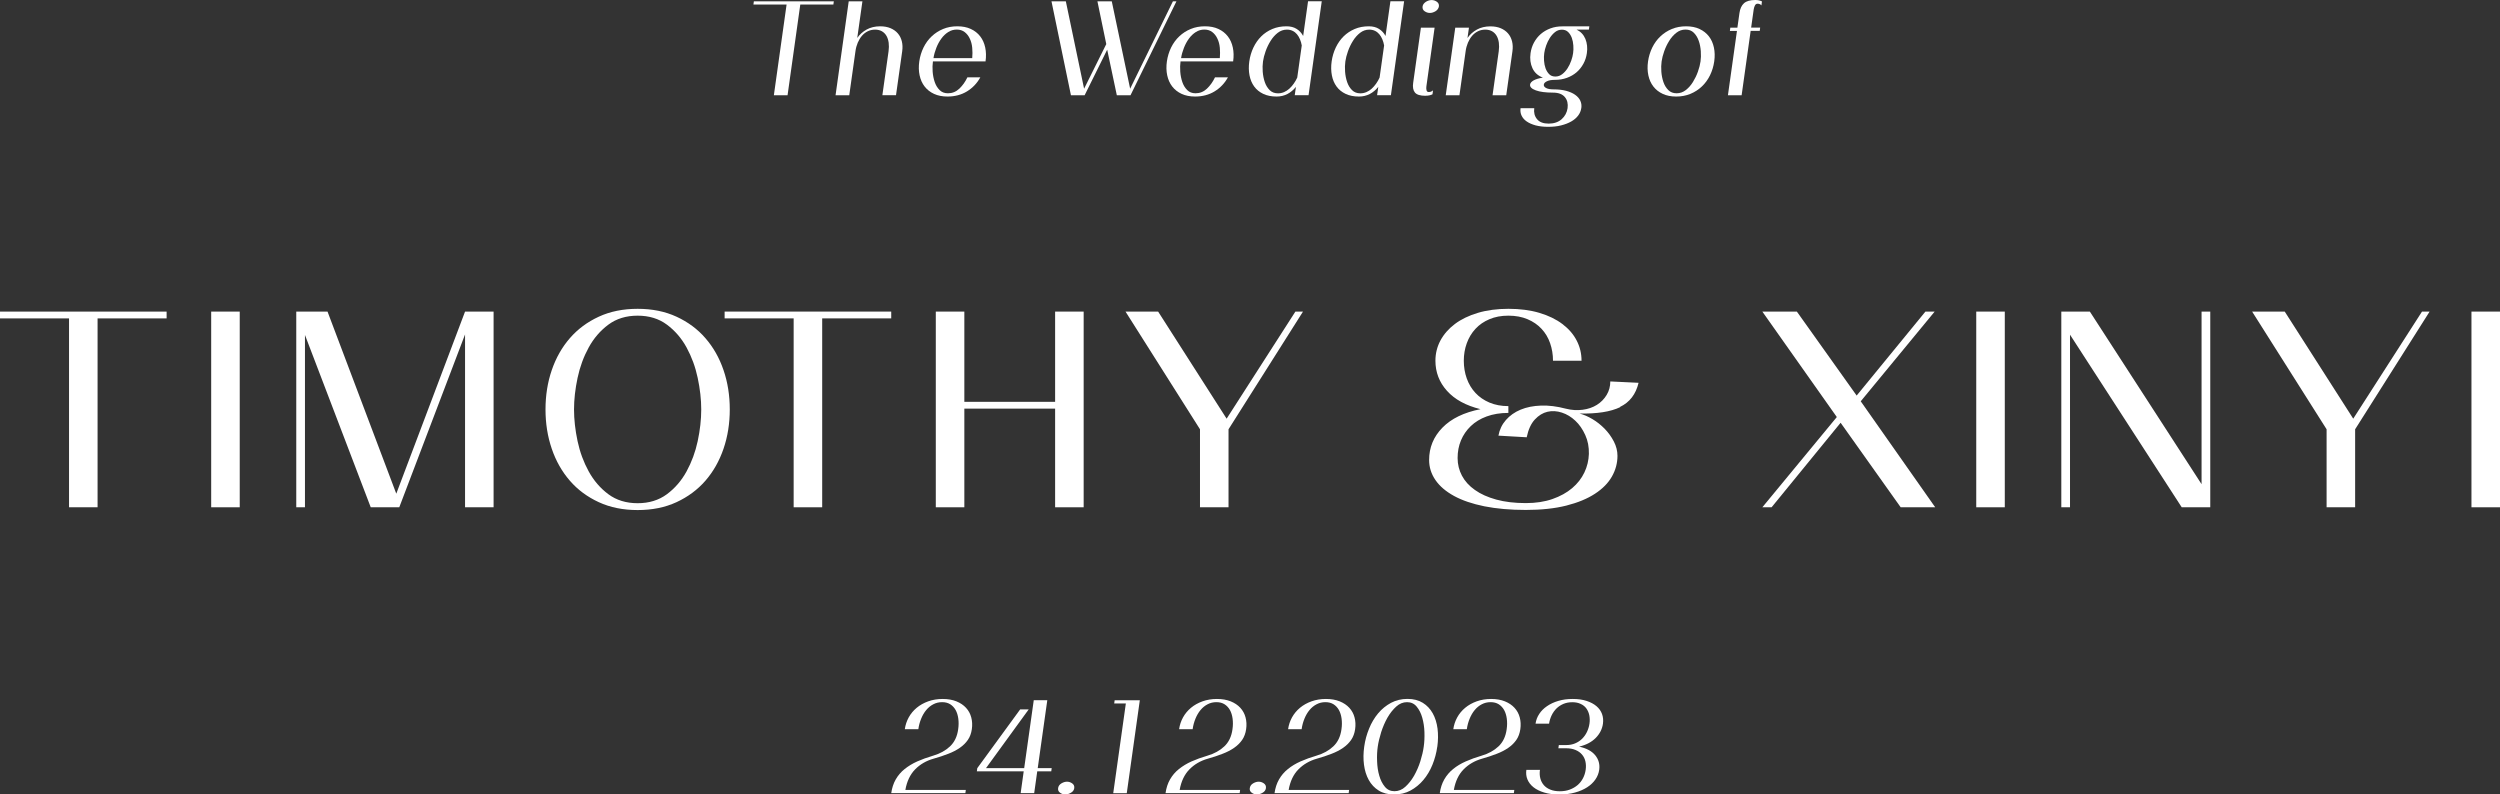 <?xml version="1.0" encoding="UTF-8"?>
<svg id="Layer_2" data-name="Layer 2" xmlns="http://www.w3.org/2000/svg" viewBox="0 0 459.9 146.15">
  <rect x="0" y="0" width="459.9" height="146.15" fill="#333333" stroke="none"/>
  <g id="Layer_2-2" data-name="Layer 2">
    <g>
      <path d="M17.95,58.57v34.75h-5.25V58.57H0v-1.25H30.65v1.25h-12.7Z" style="fill: #fff;"/>
      <path d="M38.85,93.32V57.32h5.25v36h-5.25Z" style="fill: #fff;"/>
      <path d="M85.55,93.32v-31.8l-12.1,31.8h-5.25l-12.1-31.7v31.7h-1.6V57.32h5.75l12.65,33.5,12.65-33.5h5.25v36h-5.25Z" style="fill: #fff;"/>
      <path d="M134.25,75.32c0,2.57-.38,4.98-1.15,7.23-.77,2.25-1.88,4.21-3.33,5.88-1.45,1.67-3.23,2.98-5.32,3.95-2.1,.97-4.48,1.45-7.15,1.45s-5.05-.48-7.15-1.45c-2.1-.97-3.88-2.28-5.32-3.95-1.45-1.67-2.56-3.62-3.33-5.88-.77-2.25-1.15-4.66-1.15-7.23s.38-4.98,1.15-7.23c.77-2.25,1.88-4.21,3.33-5.88,1.45-1.67,3.22-2.98,5.32-3.95s4.48-1.45,7.15-1.45,5.05,.48,7.15,1.45c2.1,.97,3.88,2.28,5.32,3.95,1.45,1.67,2.56,3.62,3.33,5.88,.77,2.25,1.15,4.66,1.15,7.23Zm-5.25,0c0-1.83-.22-3.77-.65-5.8-.43-2.03-1.12-3.9-2.05-5.6-.93-1.7-2.14-3.1-3.62-4.2-1.48-1.1-3.27-1.65-5.38-1.65s-3.89,.55-5.38,1.65c-1.48,1.1-2.69,2.5-3.62,4.2-.93,1.7-1.62,3.57-2.05,5.6-.43,2.03-.65,3.97-.65,5.8s.22,3.81,.65,5.83c.43,2.02,1.12,3.88,2.05,5.57,.93,1.7,2.14,3.1,3.62,4.2,1.48,1.1,3.28,1.65,5.38,1.65s3.89-.55,5.38-1.65c1.48-1.1,2.69-2.5,3.62-4.2,.93-1.7,1.62-3.56,2.05-5.57,.43-2.02,.65-3.96,.65-5.83Z" style="fill: #fff;"/>
      <path d="M151.25,58.57v34.75h-5.25V58.57h-12.7v-1.25h30.65v1.25h-12.7Z" style="fill: #fff;"/>
      <path d="M194.1,93.32v-18.15h-16.7v18.15h-5.25V57.32h5.25v16.6h16.7v-16.6h5.25v36h-5.25Z" style="fill: #fff;"/>
      <path d="M226,78.97v14.35h-5.25v-14.35l-13.7-21.65h6l12.6,19.7,12.65-19.7h1.4l-13.7,21.65Z" style="fill: #fff;"/>
      <path d="M298.05,74.9c-1.77,.85-4.26,1.24-7.49,1.17,.77,.2,1.56,.54,2.37,1.02,.82,.48,1.56,1.08,2.25,1.77,.68,.7,1.25,1.48,1.7,2.35,.45,.87,.67,1.75,.67,2.65,0,1.33-.34,2.6-1.02,3.8-.68,1.2-1.72,2.26-3.12,3.17-1.4,.92-3.15,1.64-5.27,2.18-2.11,.53-4.6,.8-7.46,.8s-5.4-.23-7.62-.67c-2.21-.45-4.07-1.08-5.57-1.9-1.5-.82-2.64-1.79-3.42-2.92-.78-1.13-1.17-2.37-1.17-3.7,0-2.3,.82-4.28,2.45-5.95,1.63-1.67,3.97-2.8,7-3.4-2.7-.67-4.75-1.79-6.17-3.38-1.42-1.58-2.12-3.43-2.12-5.53,0-1.33,.31-2.57,.92-3.72,.62-1.15,1.5-2.16,2.65-3.03,1.15-.87,2.56-1.55,4.22-2.05s3.55-.75,5.65-.75,4.03,.25,5.7,.75c1.67,.5,3.07,1.18,4.22,2.05,1.15,.87,2.03,1.88,2.62,3.03,.6,1.15,.9,2.39,.9,3.72h-5.25c0-1.13-.18-2.21-.53-3.22-.35-1.02-.88-1.9-1.58-2.65s-1.56-1.34-2.58-1.77c-1.02-.43-2.19-.65-3.52-.65s-2.46,.22-3.48,.65c-1.02,.43-1.88,1.02-2.57,1.77-.7,.75-1.23,1.63-1.6,2.65-.37,1.02-.55,2.09-.55,3.22s.18,2.26,.55,3.28c.37,1.02,.9,1.9,1.6,2.65,.7,.75,1.56,1.34,2.57,1.77,1.02,.43,2.18,.65,3.48,.65v1.25c-1.5,0-2.83,.22-4,.65-1.17,.43-2.14,1.03-2.92,1.78-.78,.75-1.38,1.62-1.8,2.62s-.62,2.08-.62,3.25,.27,2.25,.8,3.25c.53,1,1.32,1.88,2.38,2.62,1.05,.75,2.36,1.34,3.92,1.77,1.57,.43,3.38,.65,5.45,.65,1.83,0,3.47-.25,4.9-.75,1.43-.5,2.64-1.17,3.62-2,.98-.83,1.73-1.79,2.25-2.88,.52-1.08,.79-2.23,.83-3.42,.03-1.27-.19-2.43-.67-3.48-.48-1.05-1.08-1.93-1.82-2.62-.74-.7-1.56-1.2-2.48-1.5-.92-.3-1.8-.35-2.65-.15-.85,.2-1.62,.67-2.32,1.42-.7,.75-1.2,1.84-1.5,3.27l-5.2-.3c.2-1.1,.66-2.06,1.38-2.88,.72-.82,1.62-1.45,2.7-1.9,1.08-.45,2.33-.7,3.75-.75,1.42-.05,2.94,.14,4.57,.57,1.07,.27,2.1,.33,3.09,.2,1-.13,1.87-.43,2.62-.9s1.35-1.08,1.8-1.83c.45-.75,.67-1.58,.67-2.48l5.2,.25c-.5,2.1-1.63,3.58-3.4,4.43Z" style="fill: #fff;"/>
      <path d="M342.3,73.82l13.7,19.5h-6.35l-11.05-15.55-12.7,15.55h-1.7l13.7-16.6-13.7-19.4h6.35l11,15.45,12.65-15.45h1.7l-13.6,16.5Z" style="fill: #fff;"/>
      <path d="M363.55,93.32V57.32h5.25v36h-5.25Z" style="fill: #fff;"/>
      <path d="M401.35,93.32l-20.55-31.75v31.75h-1.6V57.32h5.25l20.55,31.75v-31.75h1.6v36h-5.25Z" style="fill: #fff;"/>
      <path d="M433.25,78.97v14.35h-5.25v-14.35l-13.7-21.65h6l12.6,19.7,12.65-19.7h1.4l-13.7,21.65Z" style="fill: #fff;"/>
      <path d="M454.65,93.32V57.32h5.25v36h-5.25Z" style="fill: #fff;"/>
    </g>
    <g>
      <path d="M147.22,.84l-2.34,16.68h-2.52l2.34-16.68h-6.1l.08-.6h14.71l-.08,.6h-6.1Z" style="fill: #fff;"/>
      <path d="M162.32,17.52l1.14-8.09c.08-.56,.08-1.08,.02-1.57-.07-.49-.2-.91-.41-1.27-.21-.36-.49-.64-.84-.84-.36-.2-.77-.3-1.25-.3s-.93,.1-1.34,.3c-.41,.2-.77,.48-1.08,.84-.31,.36-.56,.78-.77,1.27-.2,.49-.35,1.01-.42,1.57l-1.14,8.09h-2.52L156.13,.24h2.52l-.95,6.74c.44-.64,1.02-1.16,1.73-1.55,.71-.39,1.54-.59,2.48-.59,.74,0,1.38,.12,1.92,.35,.54,.23,.99,.55,1.34,.96,.35,.41,.59,.89,.73,1.45,.14,.56,.16,1.17,.07,1.82l-1.14,8.09h-2.52Z" style="fill: #fff;"/>
      <path d="M171.62,11.3c-.08,.58-.1,1.2-.05,1.88,.05,.68,.18,1.32,.38,1.91,.2,.59,.5,1.08,.9,1.48,.39,.39,.9,.59,1.53,.59,.8,0,1.5-.28,2.1-.85,.6-.57,1.09-1.26,1.48-2.08h2.38c-.6,1.09-1.42,1.95-2.45,2.58-1.03,.63-2.23,.95-3.59,.95-.94,0-1.77-.16-2.48-.49-.71-.33-1.28-.78-1.73-1.36-.45-.58-.75-1.26-.92-2.05-.17-.79-.19-1.64-.06-2.56,.13-.91,.39-1.76,.78-2.56,.39-.79,.89-1.48,1.5-2.05,.61-.58,1.31-1.03,2.11-1.36,.8-.33,1.67-.49,2.61-.49s1.77,.16,2.48,.49c.71,.33,1.28,.78,1.73,1.36,.45,.58,.75,1.26,.92,2.05,.17,.79,.19,1.64,.06,2.56h-9.67Zm7.23-2.51c-.06-.63-.21-1.2-.45-1.69-.23-.5-.55-.9-.94-1.2-.39-.3-.87-.46-1.45-.46s-1.1,.15-1.58,.46c-.47,.3-.9,.7-1.26,1.2-.37,.5-.67,1.06-.92,1.69-.25,.63-.43,1.27-.53,1.91h7.13c.06-.64,.06-1.28,0-1.91Z" style="fill: #fff;"/>
      <path d="M207.97,17.52h-2.52l-1.77-8.38-4.15,8.38h-2.52L193.43,.24h2.64l3.36,16.08,4.08-8.21-1.63-7.87h2.64l3.38,16.08L215.77,.24h.65l-8.45,17.28Z" style="fill: #fff;"/>
      <path d="M217.17,11.3c-.08,.58-.1,1.2-.05,1.88,.05,.68,.18,1.32,.38,1.91,.2,.59,.5,1.08,.9,1.48,.39,.39,.9,.59,1.53,.59,.8,0,1.5-.28,2.1-.85,.6-.57,1.09-1.26,1.48-2.08h2.38c-.6,1.09-1.42,1.95-2.45,2.58-1.03,.63-2.23,.95-3.59,.95-.94,0-1.77-.16-2.48-.49-.71-.33-1.28-.78-1.73-1.36-.45-.58-.75-1.26-.92-2.05-.17-.79-.19-1.64-.06-2.56,.13-.91,.39-1.76,.78-2.56,.39-.79,.89-1.48,1.5-2.05,.61-.58,1.31-1.03,2.11-1.36,.8-.33,1.67-.49,2.61-.49s1.77,.16,2.48,.49c.71,.33,1.28,.78,1.73,1.36,.45,.58,.75,1.26,.92,2.05,.17,.79,.19,1.64,.06,2.56h-9.67Zm7.23-2.51c-.06-.63-.21-1.2-.45-1.69-.23-.5-.55-.9-.94-1.2-.39-.3-.87-.46-1.45-.46s-1.1,.15-1.58,.46c-.47,.3-.9,.7-1.26,1.2-.37,.5-.67,1.06-.92,1.69-.25,.63-.43,1.27-.53,1.91h7.13c.06-.64,.05-1.28,0-1.91Z" style="fill: #fff;"/>
      <path d="M238.18,17.52l.22-1.54c-.45,.56-.97,1-1.56,1.31-.6,.31-1.26,.47-2,.47-.94,0-1.76-.16-2.45-.49-.69-.33-1.25-.78-1.67-1.36-.42-.58-.71-1.26-.86-2.05-.15-.79-.17-1.64-.04-2.56,.13-.91,.38-1.76,.76-2.56,.38-.79,.86-1.48,1.44-2.05,.58-.58,1.27-1.03,2.05-1.36s1.65-.49,2.59-.49c.74,0,1.36,.16,1.87,.48,.51,.32,.91,.75,1.2,1.3l.9-6.38h2.52l-2.43,17.28h-2.52Zm1.29-9.17c-.07-.4-.18-.78-.33-1.13-.15-.35-.33-.66-.55-.92-.22-.26-.48-.47-.79-.62-.31-.15-.66-.23-1.06-.23-.62,0-1.19,.2-1.69,.59-.5,.39-.94,.88-1.31,1.48-.37,.59-.68,1.23-.92,1.91-.24,.68-.4,1.31-.48,1.88-.08,.58-.1,1.2-.05,1.88s.18,1.32,.38,1.91c.2,.59,.5,1.08,.9,1.48,.39,.39,.9,.59,1.53,.59,.4,0,.77-.08,1.12-.23,.35-.15,.67-.36,.96-.62s.56-.57,.81-.92c.25-.35,.47-.73,.65-1.13l.83-5.9Z" style="fill: #fff;"/>
      <path d="M253.33,17.52l.22-1.54c-.45,.56-.97,1-1.56,1.31-.6,.31-1.26,.47-2,.47-.94,0-1.76-.16-2.45-.49-.69-.33-1.25-.78-1.67-1.36-.42-.58-.71-1.26-.86-2.05-.15-.79-.17-1.64-.04-2.56,.13-.91,.38-1.76,.76-2.56,.38-.79,.86-1.48,1.44-2.05s1.27-1.03,2.05-1.36,1.65-.49,2.59-.49c.74,0,1.36,.16,1.87,.48,.51,.32,.91,.75,1.2,1.3l.9-6.38h2.52l-2.43,17.28h-2.52Zm1.29-9.17c-.07-.4-.18-.78-.33-1.13-.15-.35-.33-.66-.55-.92-.22-.26-.48-.47-.79-.62-.31-.15-.66-.23-1.06-.23-.62,0-1.19,.2-1.69,.59-.5,.39-.94,.88-1.31,1.48-.37,.59-.68,1.23-.92,1.91-.24,.68-.4,1.31-.48,1.88-.08,.58-.1,1.2-.05,1.88s.18,1.32,.38,1.91c.2,.59,.5,1.08,.9,1.48,.39,.39,.9,.59,1.53,.59,.4,0,.77-.08,1.12-.23,.35-.15,.67-.36,.96-.62s.56-.57,.81-.92c.25-.35,.47-.73,.65-1.13l.83-5.9Z" style="fill: #fff;"/>
      <path d="M262.22,17.62c-.96,0-1.6-.2-1.93-.6-.33-.4-.44-1-.32-1.8l1.42-10.13h2.52l-1.51,10.78c-.04,.26-.03,.5,.02,.72,.05,.22,.18,.34,.41,.34,.18,0,.33-.03,.47-.1,.14-.06,.24-.14,.32-.22l-.1,.74c-.36,.18-.79,.26-1.29,.26Zm2.48-16.44c-.03,.19-.1,.36-.22,.52-.12,.15-.25,.28-.41,.37-.16,.1-.33,.17-.51,.23-.18,.06-.36,.08-.52,.08-.34,0-.66-.1-.96-.31-.31-.21-.43-.5-.38-.89,.03-.19,.1-.36,.22-.5,.12-.14,.25-.26,.41-.36,.16-.1,.33-.17,.51-.23,.18-.06,.36-.08,.52-.08,.34,0,.66,.1,.96,.31s.43,.5,.38,.86Z" style="fill: #fff;"/>
      <path d="M274.57,17.52l1.14-8.09c.08-.56,.08-1.08,.02-1.57-.07-.49-.2-.91-.41-1.27-.21-.36-.49-.64-.84-.84-.36-.2-.77-.3-1.25-.3s-.93,.1-1.34,.3c-.41,.2-.77,.48-1.08,.84-.31,.36-.56,.78-.77,1.27-.2,.49-.35,1.01-.42,1.57l-1.14,8.09h-2.52l1.75-12.43h2.52l-.27,1.9c.44-.64,1.02-1.16,1.73-1.55,.71-.39,1.54-.59,2.48-.59,.74,0,1.38,.12,1.92,.35,.54,.23,.99,.55,1.34,.96,.35,.41,.59,.89,.73,1.45s.16,1.17,.07,1.82l-1.14,8.09h-2.52Z" style="fill: #fff;"/>
      <path d="M290.89,19.9c-.07,.5-.26,.95-.58,1.37s-.74,.78-1.27,1.08c-.53,.3-1.15,.54-1.87,.72-.71,.18-1.5,.26-2.37,.26s-1.63-.09-2.29-.26c-.66-.18-1.21-.42-1.65-.72s-.75-.66-.95-1.08c-.2-.42-.26-.87-.19-1.37h2.52c-.11,.8,.06,1.47,.51,2.02s1.17,.82,2.14,.82,1.79-.27,2.4-.82,.96-1.22,1.08-2.02c.11-.82-.05-1.5-.5-2.04-.45-.54-1.17-.82-2.17-.82-1.36,0-2.42-.14-3.18-.42-.76-.28-1.11-.64-1.05-1.07,.04-.29,.26-.54,.67-.77,.41-.22,.97-.39,1.69-.5-.9-.34-1.54-.91-1.92-1.73-.38-.82-.5-1.74-.35-2.78,.1-.7,.31-1.36,.64-1.96s.74-1.12,1.25-1.56c.51-.44,1.1-.78,1.77-1.03,.67-.25,1.4-.37,2.2-.37h4.95l-.08,.6h-2.26c.76,.37,1.3,.94,1.62,1.72,.31,.78,.41,1.64,.27,2.6-.1,.7-.31,1.36-.64,1.96s-.74,1.12-1.25,1.56c-.51,.44-1.1,.78-1.78,1.03s-1.41,.37-2.21,.37c-.61,0-1.09,.08-1.45,.25-.36,.17-.56,.37-.59,.61-.04,.26,.1,.47,.42,.64,.31,.17,.77,.25,1.38,.25,.86,0,1.63,.09,2.29,.26,.66,.18,1.22,.42,1.66,.73,.44,.31,.77,.68,.96,1.09s.26,.87,.19,1.37Zm-1.5-10.13c.06-.43,.08-.9,.04-1.4-.03-.5-.13-.97-.28-1.4-.16-.43-.38-.79-.68-1.08s-.68-.43-1.14-.43-.88,.14-1.25,.43c-.37,.29-.69,.65-.97,1.08-.28,.43-.5,.9-.68,1.4-.18,.5-.29,.97-.35,1.4-.06,.43-.08,.9-.04,1.4,.03,.5,.13,.97,.28,1.4,.16,.43,.38,.79,.67,1.08,.29,.29,.66,.43,1.13,.43s.88-.14,1.26-.43c.38-.29,.7-.65,.98-1.08,.28-.43,.5-.9,.68-1.4,.18-.5,.29-.97,.35-1.4Z" style="fill: #fff;"/>
      <path d="M315.35,11.3c-.13,.91-.39,1.76-.78,2.56-.39,.79-.89,1.48-1.5,2.05-.61,.58-1.31,1.03-2.11,1.36-.8,.33-1.67,.49-2.61,.49s-1.77-.16-2.47-.49c-.71-.33-1.28-.78-1.73-1.36-.45-.58-.75-1.26-.92-2.05-.17-.79-.19-1.64-.06-2.56,.13-.91,.39-1.76,.78-2.56,.39-.79,.89-1.48,1.5-2.05,.61-.58,1.31-1.03,2.11-1.36,.8-.33,1.67-.49,2.61-.49s1.77,.16,2.47,.49c.71,.33,1.28,.78,1.73,1.36,.45,.58,.75,1.26,.92,2.05,.17,.79,.19,1.64,.06,2.56Zm-2.52,0c.08-.58,.1-1.2,.05-1.88-.05-.68-.17-1.32-.38-1.91-.21-.59-.5-1.08-.9-1.48-.39-.39-.9-.59-1.53-.59s-1.19,.2-1.69,.59c-.5,.39-.94,.88-1.31,1.48-.37,.59-.68,1.23-.92,1.91-.24,.68-.4,1.31-.48,1.88-.08,.58-.1,1.2-.05,1.88s.18,1.32,.38,1.91c.2,.59,.5,1.08,.9,1.48,.39,.39,.9,.59,1.53,.59s1.19-.2,1.69-.59c.5-.39,.94-.88,1.31-1.48s.68-1.23,.92-1.91c.24-.68,.4-1.31,.48-1.88Z" style="fill: #fff;"/>
      <path d="M322.05,5.69l-1.66,11.83h-2.52l1.66-11.83h-1.3l.08-.6h1.3l.38-2.69c.11-.8,.39-1.4,.83-1.8,.44-.4,1.14-.6,2.1-.6,.45,0,.85,.09,1.21,.26l-.1,.74c-.05-.08-.14-.15-.26-.22-.12-.06-.27-.1-.44-.1-.22,0-.39,.11-.5,.34-.11,.22-.18,.46-.22,.72l-.47,3.34h1.66l-.08,.6h-1.66Z" style="fill: #fff;"/>
    </g>
    <g>
      <path d="M163.95,145.92c.14-.97,.41-1.81,.83-2.54,.42-.73,.96-1.37,1.64-1.91s1.45-1.01,2.32-1.4c.88-.39,1.85-.74,2.93-1.06,1.24-.36,2.27-.93,3.09-1.7,.82-.77,1.33-1.82,1.51-3.17,.1-.68,.1-1.33,.02-1.94-.08-.61-.25-1.14-.49-1.58-.25-.44-.58-.8-.99-1.06-.41-.26-.91-.39-1.5-.39s-1.13,.13-1.62,.39c-.5,.26-.93,.61-1.3,1.06-.37,.44-.68,.97-.93,1.58-.25,.61-.43,1.26-.52,1.94h-2.49c.11-.78,.35-1.5,.72-2.17,.37-.67,.86-1.26,1.46-1.76,.6-.5,1.31-.9,2.12-1.19,.81-.29,1.7-.44,2.66-.44s1.81,.15,2.53,.44c.72,.29,1.31,.69,1.77,1.19,.46,.5,.78,1.08,.96,1.76,.18,.67,.22,1.4,.11,2.17-.11,.76-.35,1.42-.73,1.97-.38,.55-.87,1.04-1.48,1.46-.61,.42-1.31,.79-2.13,1.1-.81,.32-1.71,.62-2.71,.9-1.34,.38-2.46,1.03-3.38,1.96-.91,.93-1.52,2.19-1.8,3.79h11.12l-.08,.59h-13.64Z" style="fill: #fff;"/>
      <path d="M190.81,141.9l-.56,4.01h-2.49l.56-4.01h-8.62l.08-.59,7.89-10.81h1.57l-7.86,10.81h7.03l1.76-12.5h2.49l-1.76,12.5h2.57l-.08,.59h-2.57Z" style="fill: #fff;"/>
      <path d="M197.62,144.99c-.05,.36-.26,.65-.62,.85-.36,.21-.71,.31-1.04,.31s-.65-.1-.94-.31c-.3-.21-.42-.49-.37-.85,.05-.38,.26-.67,.61-.88,.35-.21,.7-.31,1.03-.31s.65,.1,.95,.31c.3,.21,.43,.5,.38,.88Z" style="fill: #fff;"/>
      <path d="M204.79,145.92l2.32-16.51h-2.14l.08-.59h4.63l-2.4,17.1h-2.49Z" style="fill: #fff;"/>
      <path d="M214.41,145.92c.14-.97,.41-1.81,.83-2.54,.42-.73,.96-1.37,1.64-1.91s1.45-1.01,2.32-1.4c.88-.39,1.85-.74,2.93-1.06,1.24-.36,2.27-.93,3.09-1.7,.82-.77,1.33-1.82,1.51-3.17,.1-.68,.1-1.33,.02-1.94-.08-.61-.25-1.14-.49-1.58-.25-.44-.58-.8-.99-1.06-.41-.26-.91-.39-1.5-.39s-1.13,.13-1.62,.39c-.5,.26-.93,.61-1.3,1.06-.37,.44-.68,.97-.93,1.58-.25,.61-.43,1.26-.52,1.94h-2.49c.11-.78,.35-1.5,.72-2.17,.37-.67,.86-1.26,1.46-1.76,.6-.5,1.31-.9,2.12-1.19,.81-.29,1.7-.44,2.66-.44s1.81,.15,2.53,.44c.72,.29,1.31,.69,1.77,1.19,.46,.5,.78,1.08,.96,1.76,.18,.67,.22,1.4,.11,2.17-.11,.76-.35,1.42-.73,1.97-.38,.55-.87,1.04-1.48,1.46-.61,.42-1.31,.79-2.13,1.1-.81,.32-1.71,.62-2.71,.9-1.34,.38-2.46,1.03-3.38,1.96-.91,.93-1.52,2.19-1.8,3.79h11.12l-.08,.59h-13.64Z" style="fill: #fff;"/>
      <path d="M232.88,144.99c-.05,.36-.26,.65-.62,.85-.36,.21-.71,.31-1.04,.31s-.65-.1-.94-.31c-.3-.21-.42-.49-.37-.85,.05-.38,.26-.67,.61-.88,.35-.21,.7-.31,1.03-.31s.65,.1,.95,.31c.3,.21,.43,.5,.38,.88Z" style="fill: #fff;"/>
      <path d="M234.46,145.92c.14-.97,.41-1.81,.83-2.54,.42-.73,.96-1.37,1.64-1.91,.67-.55,1.45-1.01,2.32-1.4,.88-.39,1.85-.74,2.93-1.06,1.24-.36,2.27-.93,3.09-1.7,.82-.77,1.33-1.82,1.51-3.17,.1-.68,.1-1.33,.02-1.94-.08-.61-.25-1.14-.49-1.58-.25-.44-.58-.8-.99-1.06-.41-.26-.91-.39-1.5-.39s-1.13,.13-1.62,.39c-.5,.26-.93,.61-1.3,1.06-.37,.44-.68,.97-.93,1.58-.25,.61-.43,1.26-.52,1.94h-2.49c.11-.78,.35-1.5,.72-2.17,.37-.67,.86-1.26,1.46-1.76,.6-.5,1.31-.9,2.12-1.19s1.7-.44,2.66-.44,1.81,.15,2.53,.44c.72,.29,1.31,.69,1.77,1.19,.46,.5,.78,1.08,.96,1.76,.18,.67,.22,1.4,.11,2.17-.11,.76-.35,1.42-.73,1.97-.38,.55-.87,1.04-1.48,1.46s-1.31,.79-2.13,1.1c-.81,.32-1.71,.62-2.71,.9-1.33,.38-2.46,1.03-3.38,1.96s-1.52,2.19-1.8,3.79h11.12l-.08,.59h-13.63Z" style="fill: #fff;"/>
      <path d="M264.4,137.36c-.16,1.16-.46,2.27-.89,3.33-.43,1.06-.99,2-1.67,2.8-.68,.81-1.47,1.45-2.37,1.94s-1.92,.72-3.02,.72-2.05-.24-2.82-.72c-.77-.48-1.38-1.13-1.83-1.94-.45-.81-.74-1.74-.88-2.8-.14-1.06-.12-2.17,.04-3.33,.16-1.16,.46-2.26,.9-3.33,.43-1.06,.99-2,1.66-2.8,.68-.81,1.47-1.45,2.38-1.94,.91-.48,1.92-.72,3.02-.72s2.05,.24,2.82,.72c.77,.48,1.38,1.13,1.83,1.94s.74,1.74,.88,2.8c.13,1.06,.12,2.17-.04,3.33Zm-2.49,0c.12-.82,.16-1.71,.13-2.67-.03-.96-.17-1.84-.4-2.66-.23-.82-.58-1.5-1.03-2.04-.45-.55-1.04-.82-1.77-.82s-1.4,.27-2,.82c-.61,.55-1.14,1.23-1.61,2.04-.46,.82-.84,1.7-1.15,2.66-.3,.96-.51,1.85-.63,2.67-.12,.82-.16,1.71-.12,2.67,.03,.96,.16,1.85,.4,2.66,.23,.82,.58,1.5,1.03,2.04,.45,.55,1.04,.82,1.77,.82s1.4-.27,2-.82c.61-.55,1.14-1.23,1.61-2.04,.46-.82,.85-1.7,1.15-2.66,.3-.96,.51-1.85,.62-2.67Z" style="fill: #fff;"/>
      <path d="M264.86,145.92c.14-.97,.41-1.81,.83-2.54,.42-.73,.96-1.37,1.63-1.91,.67-.55,1.45-1.01,2.32-1.4,.88-.39,1.85-.74,2.93-1.06,1.24-.36,2.27-.93,3.09-1.7,.82-.77,1.33-1.82,1.51-3.17,.1-.68,.1-1.33,.02-1.94-.08-.61-.25-1.14-.49-1.58-.25-.44-.58-.8-.99-1.06-.41-.26-.91-.39-1.5-.39s-1.13,.13-1.62,.39c-.5,.26-.93,.61-1.3,1.06-.37,.44-.68,.97-.93,1.58-.25,.61-.43,1.26-.52,1.94h-2.49c.11-.78,.35-1.5,.72-2.17,.37-.67,.86-1.26,1.46-1.76,.6-.5,1.31-.9,2.12-1.19s1.7-.44,2.66-.44,1.81,.15,2.53,.44c.72,.29,1.31,.69,1.77,1.19,.46,.5,.78,1.08,.96,1.76,.18,.67,.22,1.4,.11,2.17-.11,.76-.35,1.42-.73,1.97-.38,.55-.87,1.04-1.48,1.46-.61,.42-1.31,.79-2.13,1.1-.81,.32-1.71,.62-2.71,.9-1.33,.38-2.46,1.03-3.38,1.96s-1.52,2.19-1.8,3.79h11.12l-.08,.59h-13.64Z" style="fill: #fff;"/>
      <path d="M294.19,141.62c-.09,.63-.32,1.22-.7,1.77-.38,.55-.88,1.03-1.52,1.44-.64,.41-1.39,.74-2.25,.97-.87,.24-1.82,.36-2.87,.36s-1.97-.12-2.76-.36c-.8-.24-1.46-.56-1.98-.97-.52-.41-.89-.89-1.12-1.44-.23-.55-.29-1.14-.2-1.77h2.5c-.08,.55-.06,1.07,.06,1.54,.12,.48,.33,.89,.63,1.25,.31,.36,.71,.64,1.2,.84,.5,.21,1.08,.31,1.76,.31s1.3-.1,1.85-.31c.55-.21,1.03-.49,1.44-.84,.41-.36,.73-.77,.98-1.25,.25-.48,.41-.99,.49-1.54s.06-1.07-.05-1.56c-.11-.48-.32-.9-.63-1.26-.31-.36-.71-.64-1.2-.84-.49-.21-1.08-.31-1.76-.31h-1.38l.08-.59h1.38c.59,0,1.13-.1,1.62-.31,.5-.21,.92-.49,1.28-.84,.36-.36,.66-.77,.89-1.25,.23-.48,.39-.99,.47-1.54,.08-.54,.06-1.05-.03-1.53-.1-.48-.28-.9-.54-1.26s-.61-.64-1.05-.84c-.44-.21-.95-.31-1.54-.31s-1.15,.1-1.64,.31c-.49,.21-.91,.49-1.27,.84-.36,.36-.66,.78-.89,1.26-.23,.48-.39,.99-.47,1.53h-2.49c.09-.63,.31-1.22,.67-1.77,.35-.55,.83-1.03,1.43-1.44,.6-.41,1.29-.74,2.08-.97,.79-.24,1.68-.36,2.66-.36s1.82,.12,2.55,.36c.73,.24,1.34,.56,1.82,.97,.48,.41,.82,.89,1.02,1.44,.2,.55,.25,1.14,.17,1.77-.14,1-.59,1.88-1.34,2.64-.76,.76-1.77,1.29-3.05,1.59,1.35,.29,2.34,.82,2.97,1.59,.63,.78,.87,1.67,.73,2.68Z" style="fill: #fff;"/>
    </g>
  </g>
</svg>
